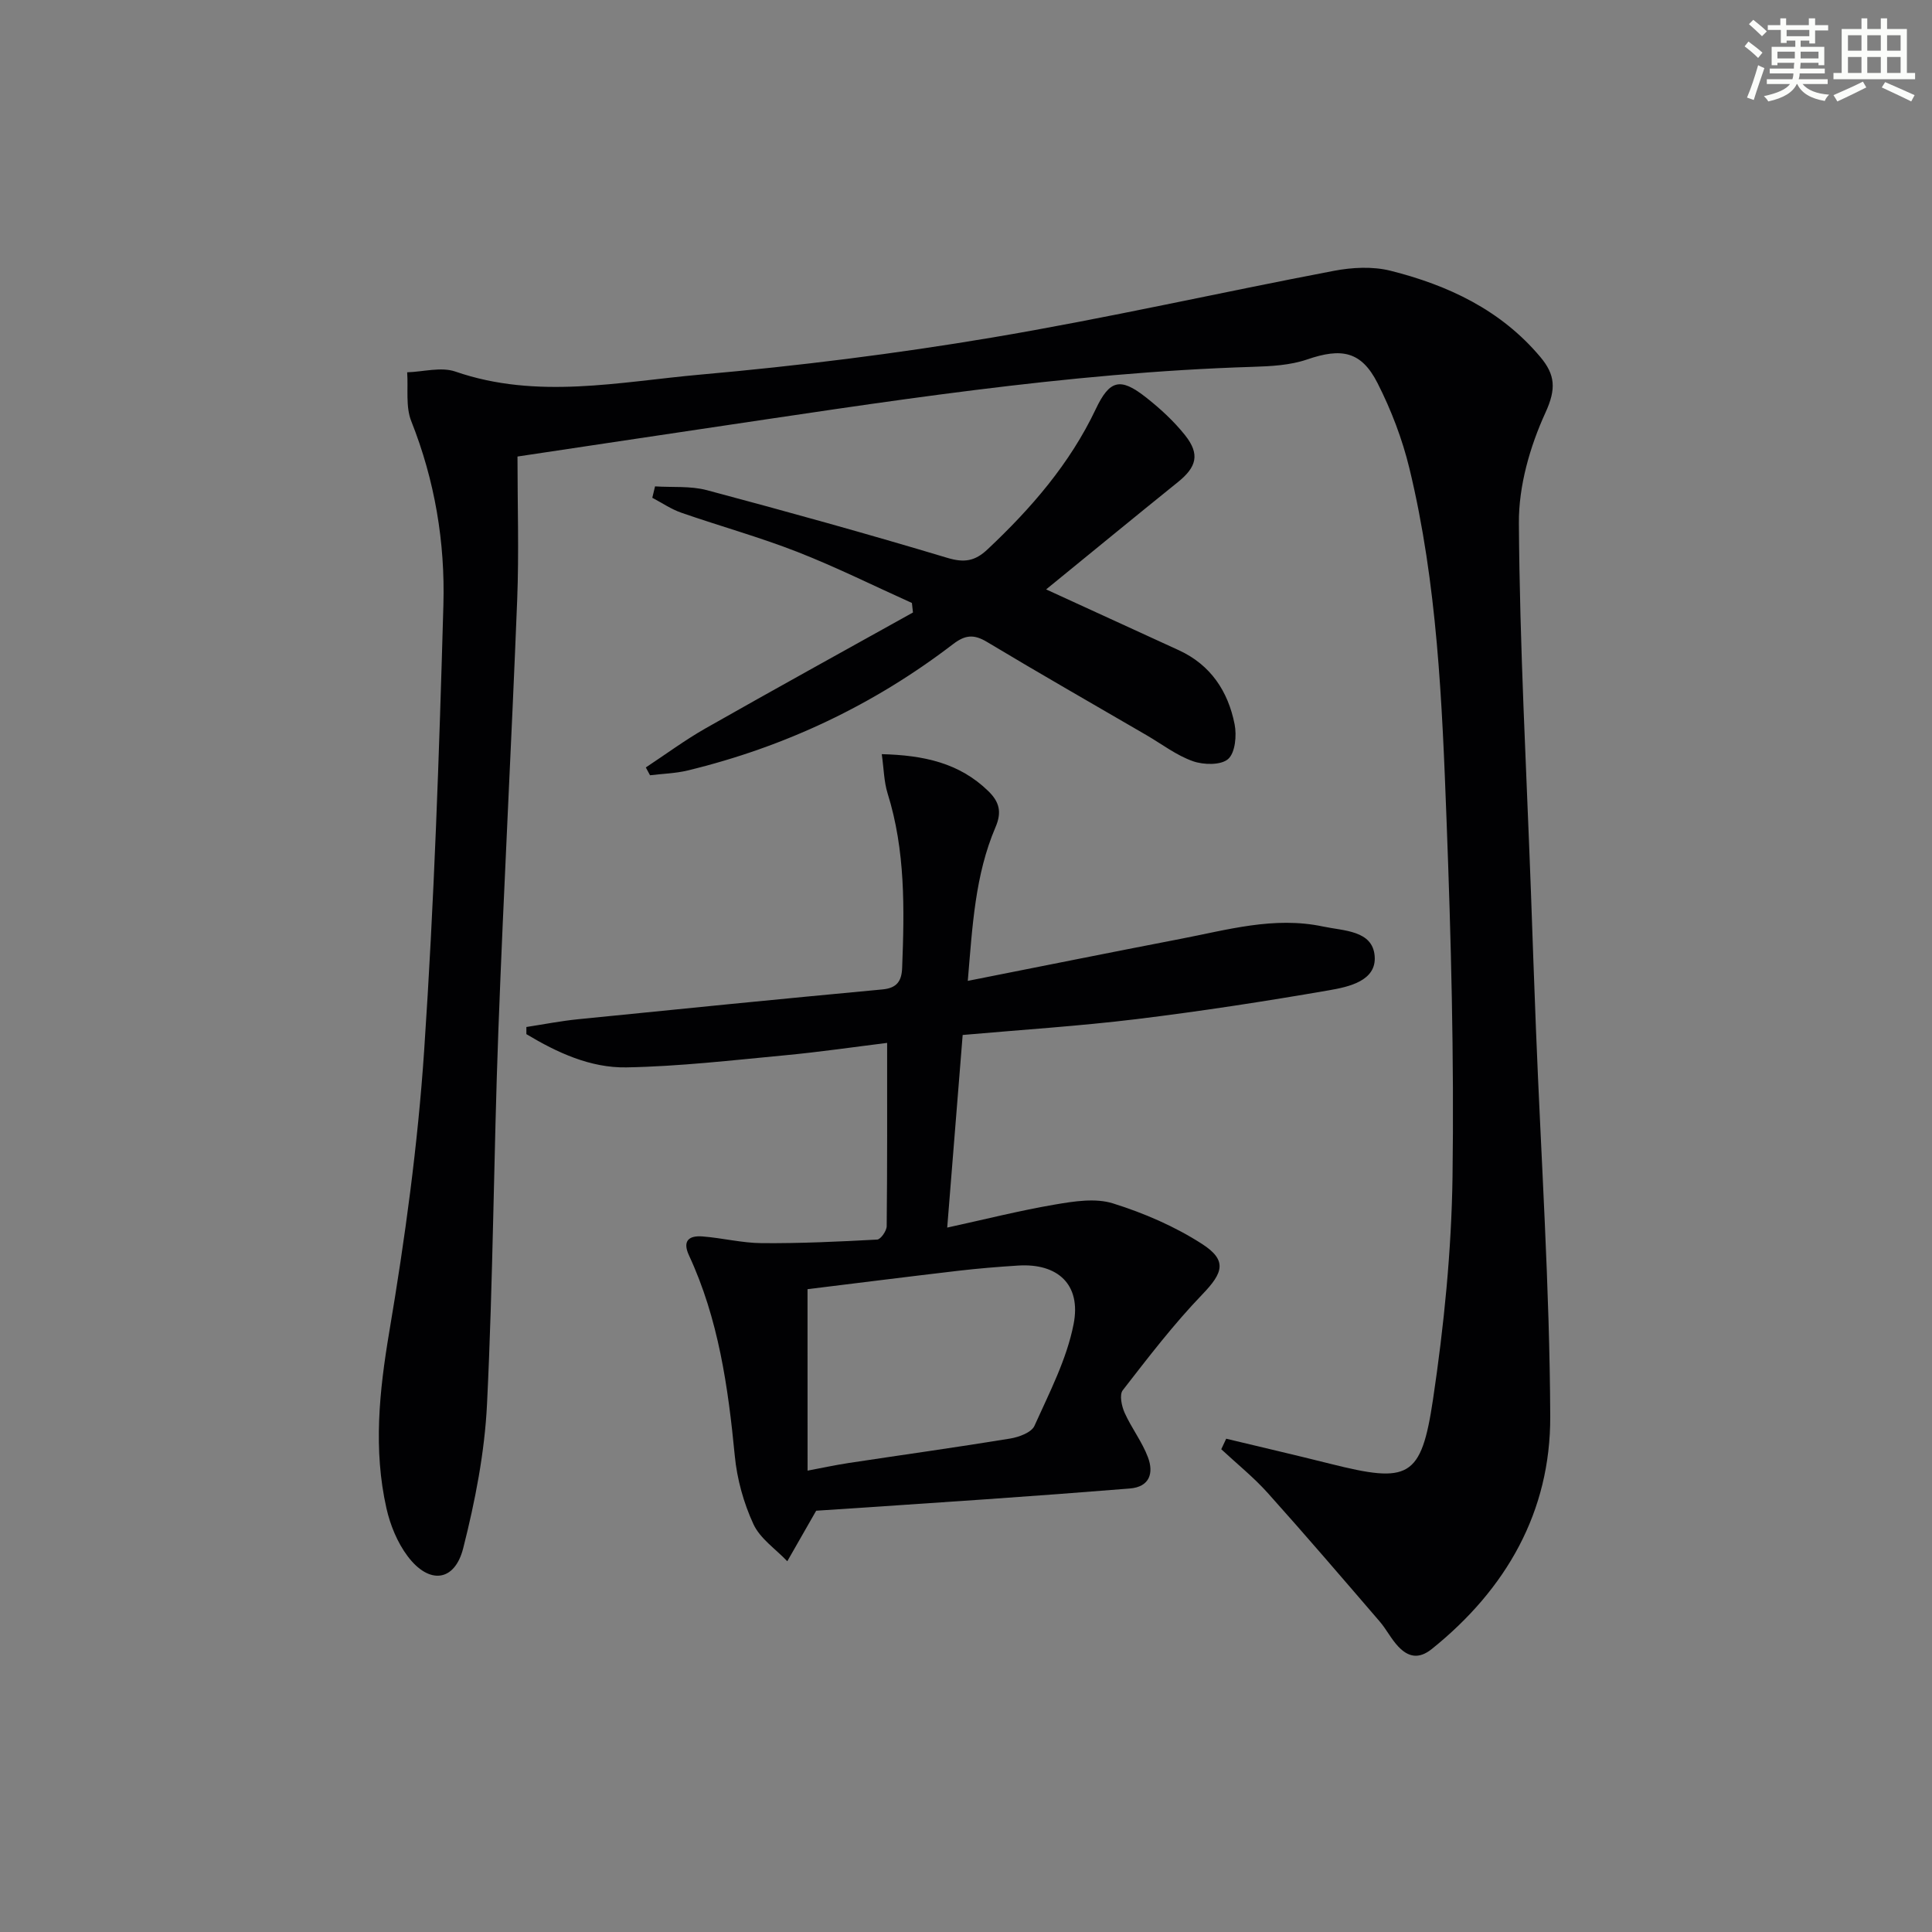 <svg enable-background="new 0 0 400 400" viewBox="0 0 400 400" xmlns="http://www.w3.org/2000/svg"><rect x="0" y="0" width="400" height="400" fill="#808080" stroke="none"/><g fill="#010103"><path d="m253.87 297.87c7.18 1.73 14.38 3.39 21.54 5.19 16.26 4.08 18.84 3.03 21.28-13.33 2.27-15.24 3.82-30.71 4.04-46.1.34-24.63-.31-49.29-1.24-73.91-.92-24.4-1.91-48.88-7.69-72.76-1.47-6.06-3.76-12.06-6.59-17.63-3.37-6.64-7.47-7.35-14.58-4.91-3.52 1.21-7.48 1.41-11.25 1.53-38.64 1.19-76.71 7.32-114.84 12.97-12.28 1.82-24.56 3.68-37.4 5.6 0 10.08.32 19.88-.06 29.64-1.17 29.75-2.79 59.48-3.9 89.23-.96 25.77-1.09 51.58-2.35 77.34-.49 10.01-2.46 20.08-4.93 29.82-1.78 6.99-7.1 7.54-11.53 1.61-2.11-2.82-3.58-6.42-4.36-9.88-2.74-12.17-1.49-24.21.58-36.51 3.26-19.3 5.92-38.79 7.23-58.31 2.07-30.68 3.11-61.45 3.98-92.2.37-12.98-1.77-25.78-6.65-38.06-1.2-3.01-.61-6.73-.85-10.12 3.34-.1 7.02-1.17 9.98-.15 16.93 5.85 33.95 2.12 50.81.62 20.16-1.79 40.32-4.3 60.28-7.66 23.71-3.99 47.18-9.32 70.81-13.82 3.78-.72 8.01-.94 11.69-.02 11.95 3 22.86 8.12 31.04 17.86 3.08 3.67 3.32 6.59 1.07 11.5-3.22 7.03-5.56 15.19-5.51 22.85.16 25.44 1.56 50.86 2.49 76.29.34 9.48.66 18.96 1.04 28.43 1.05 26.77 2.85 53.53 2.96 80.3.07 19.69-9.09 35.73-24.51 48.12-2.71 2.18-4.9 1.67-6.95-.5-1.47-1.55-2.45-3.56-3.85-5.19-7.68-8.92-15.33-17.86-23.19-26.62-2.93-3.26-6.39-6.04-9.61-9.04.32-.72.67-1.45 1.02-2.18z"/><path d="m199.31 214.28c-1.07 13.33-2.1 26.19-3.2 39.88 7.87-1.72 15.06-3.54 22.35-4.78 3.93-.67 8.34-1.37 11.97-.23 6.4 2 12.77 4.75 18.4 8.37 5.33 3.42 4.4 6 .12 10.45-5.96 6.19-11.22 13.07-16.5 19.87-.72.93-.23 3.29.4 4.68 1.42 3.16 3.63 6 4.83 9.22 1.2 3.2.39 6.11-3.78 6.44-9.91.8-19.84 1.54-29.76 2.23-12.23.86-24.47 1.65-35.16 2.37-2.45 4.29-4.22 7.37-5.98 10.46-2.41-2.54-5.64-4.69-7.02-7.7-2.02-4.38-3.39-9.31-3.85-14.13-1.38-14.28-3.38-28.35-9.49-41.51-1.43-3.09.1-4.12 2.8-3.91 4.12.32 8.22 1.37 12.33 1.39 7.95.06 15.9-.31 23.84-.74.73-.04 1.96-1.8 1.97-2.77.13-12.44.09-24.89.09-37.95-6.58.81-13.87 1.88-21.2 2.57-10.91 1.03-21.84 2.3-32.78 2.5-7.47.13-14.34-3.06-20.71-6.88 0-.49 0-.99 0-1.48 3.57-.55 7.13-1.25 10.73-1.61 20.99-2.12 41.99-4.21 62.99-6.17 3.03-.28 3.98-1.77 4.08-4.47.47-12.16.69-24.28-3.01-36.11-.76-2.44-.78-5.1-1.21-8.13 8.71.22 16.07 1.82 22.05 7.64 2.29 2.23 2.85 4.33 1.5 7.48-4.24 9.9-4.78 20.49-5.74 31.82 15.13-2.99 29.54-5.9 43.97-8.68 9.75-1.87 19.43-4.72 29.55-2.58 4.34.92 10.29.79 10.72 6.12.42 5.15-5.37 6.38-9.46 7.09-13.23 2.29-26.52 4.34-39.85 5.97-11.85 1.44-23.78 2.2-35.99 3.28zm-32.11 90.2c2.99-.56 5.73-1.16 8.5-1.58 11.14-1.69 22.31-3.24 33.43-5.06 1.82-.3 4.42-1.25 5.04-2.63 3.09-6.87 6.69-13.79 8.11-21.08 1.61-8.23-3.33-12.62-11.47-12.11-4.14.26-8.28.6-12.4 1.08-10.35 1.21-20.69 2.52-31.22 3.81.01 12.39.01 24.67.01 37.57z"/><path d="m216.59 122.03c9.69 4.44 18.6 8.51 27.49 12.6 6.58 3.03 10.18 8.5 11.53 15.31.46 2.32.14 5.89-1.33 7.2s-5.08 1.24-7.29.46c-3.39-1.19-6.38-3.5-9.53-5.34-11.06-6.44-22.17-12.78-33.14-19.37-2.71-1.62-4.5-1.44-7 .47-16.45 12.6-34.81 21.28-54.95 26.16-2.53.61-5.19.67-7.79.99-.29-.54-.58-1.08-.87-1.62 4.11-2.71 8.09-5.66 12.36-8.09 14.26-8.1 28.62-16.01 42.95-23.99-.07-.66-.15-1.31-.22-1.97-7.89-3.55-15.65-7.42-23.7-10.57-7.87-3.08-16.06-5.34-24.05-8.12-2.1-.73-4-2.04-6-3.09.19-.79.38-1.57.57-2.36 3.59.23 7.34-.12 10.75.79 16.65 4.44 33.27 9.05 49.77 14.01 3.53 1.06 5.74.67 8.32-1.76 9.04-8.5 17.04-17.72 22.41-29.05 2.86-6.04 5.08-6.57 10.27-2.51 2.99 2.34 5.86 4.97 8.21 7.92 3.14 3.95 2.4 6.6-1.51 9.74-9.01 7.26-17.96 14.62-27.25 22.19z"/></g><path d="m361.2 9.6.8-1c.9.7 1.9 1.4 2.9 2.3l-.9 1.1c-1-1-2-1.8-2.8-2.4zm.5 10.6c.9-2.1 1.6-4.3 2.3-6.7.4.2.8.4 1.3.6-.7 2.1-1.5 4.3-2.2 6.6zm.4-15.2.9-.9c1 .8 2 1.6 2.8 2.4l-1 1c-.9-.9-1.8-1.7-2.7-2.5zm12.5-1.2h1.2v1.4h2.7v1.1h-2.7v2.7h-1.2v-.6h-1.8v1.3h4.9v3.8h-1.2v-.5h-3.7c0 .4-.1.9-.1 1.2h5.1v1h-5.2c0 .5-.1.9-.2 1.2h6v1h-5.2c1.1 1.3 2.9 2 5.5 2.2-.4.4-.7.8-.9 1.3-2.9-.5-4.8-1.6-5.7-3.5h-.1c-.8 1.7-2.7 2.9-5.9 3.6-.2-.4-.6-.8-.9-1.1 2.8-.6 4.6-1.4 5.4-2.5h-4.8v-1h5.3c.1-.3.2-.7.2-1.2h-4.9v-1h5c0-.4 0-.8.1-1.2h-3.5v.5h-1.2v-3.8h4.9v-1.3h-1.8v.5h-1.2v-2.7h-2.7v-1h2.6v-1.4h1.2v1.4h4.7v-1.4zm-6.6 8.3h3.6c0-.4 0-.9 0-1.4h-3.6zm1.9-4.6h4.7v-1.3h-4.7zm6.6 3.2h-3.7v1.4h3.7z" fill="#fbfcfa"/><path d="m385.3 3.8h1.3v2.2h2.8v-2.2h1.3v2.2h4.1v9.1h1.7v1.3h-16.9v-1.3h1.7v-9.1h4.1v-2.2zm.4 13.1.7 1.2c-1.8.9-3.8 1.9-6 2.9-.2-.4-.5-.8-.8-1.3 2.3-1 4.3-1.9 6.1-2.8zm-3.1-6.4h2.8v-3.2h-2.8zm0 4.6h2.8v-3.3h-2.8zm4-4.6h2.8v-3.2h-2.8zm0 4.6h2.8v-3.3h-2.8zm3.7 1.9c2.1.9 4.1 1.8 6.1 2.7l-.7 1.3c-2.2-1.1-4.2-2-6.1-2.9zm3.2-9.7h-2.8v3.2h2.8zm-2.8 7.8h2.8v-3.3h-2.8z" fill="#fbfcfa"/></svg>